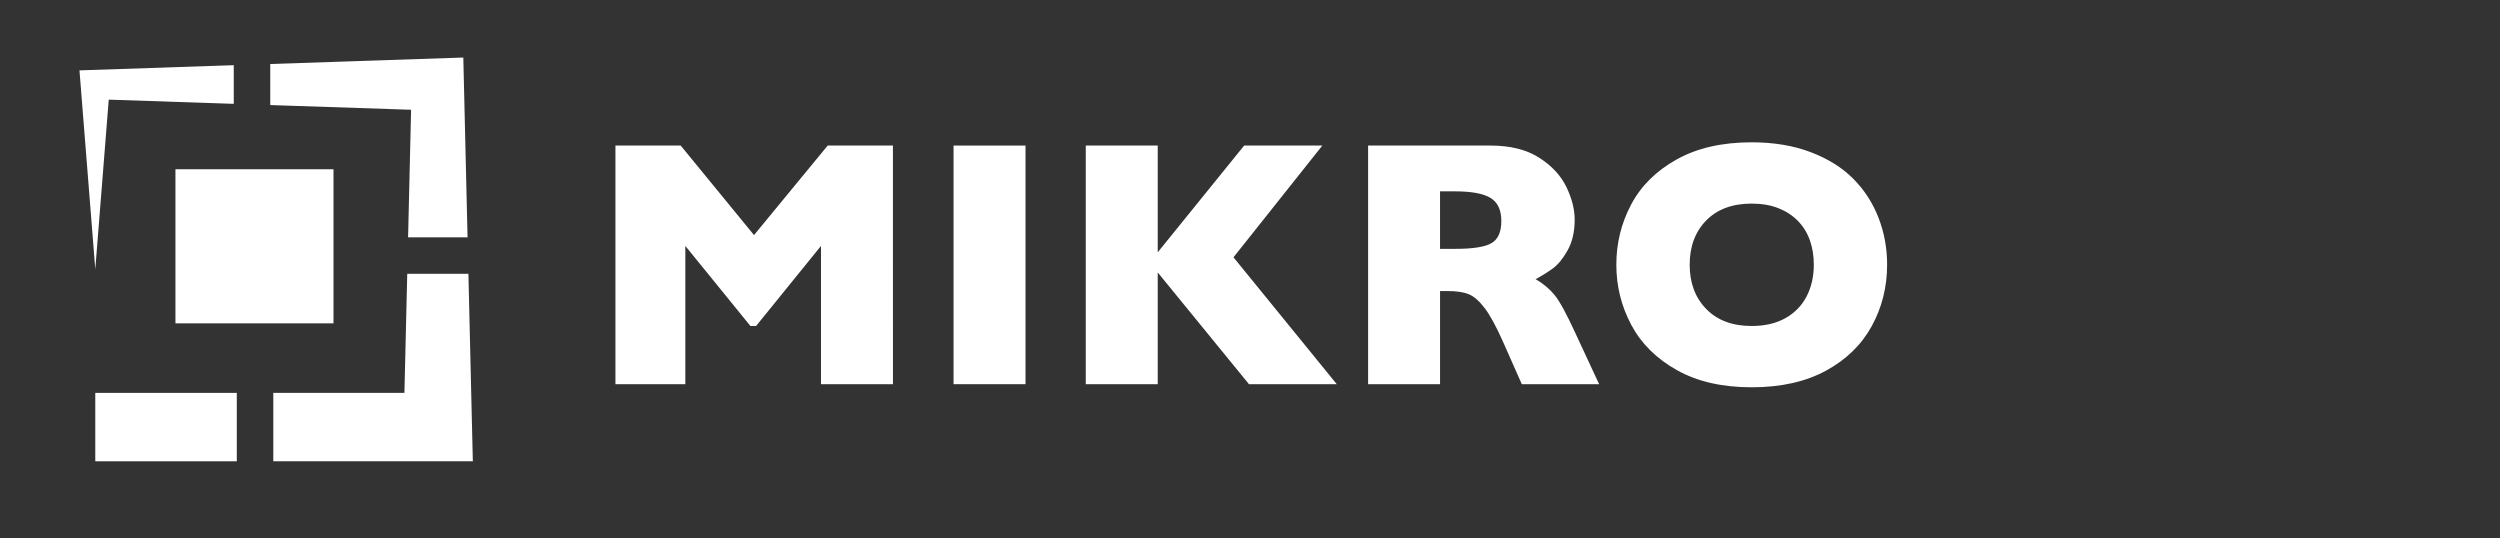 <?xml version="1.0" encoding="utf-8"?>
<!-- Generator: Adobe Illustrator 16.0.0, SVG Export Plug-In . SVG Version: 6.00 Build 0)  -->
<!DOCTYPE svg PUBLIC "-//W3C//DTD SVG 1.1//EN" "http://www.w3.org/Graphics/SVG/1.1/DTD/svg11.dtd">
<svg version="1.1" id="Ebene_1" xmlns="http://www.w3.org/2000/svg" xmlns:xlink="http://www.w3.org/1999/xlink" x="0px" y="0px"
	 width="195px" height="42px" viewBox="0 0 195 42" enable-background="new 0 0 195 42" xml:space="preserve">
<rect x="0" y="0" width="195" height="42" fill="#333333" stroke="none"/>
<g>
	<path fill="#FFFFFF" d="M69.65,29.966h-5.613V19.182l-5.062,6.245h-0.443l-5.076-6.245v10.784h-5.452V11.354h5.089l5.72,6.982
		l5.747-6.982h5.089L69.65,29.966L69.65,29.966z"/>
	<path fill="#FFFFFF" d="M79.99,29.966h-5.613V11.354h5.613V29.966z"/>
	<path fill="#FFFFFF" d="M104.268,29.966H97.42l-7.117-8.715v8.715H84.69V11.354h5.613v8.326l6.741-8.326h6.097l-6.93,8.716
		L104.268,29.966z"/>
	<path fill="#FFFFFF" d="M124.731,29.966h-6.03l-1.463-3.303c-0.537-1.209-1.02-2.094-1.449-2.652
		c-0.43-0.561-0.85-0.918-1.256-1.074c-0.408-0.156-0.934-0.234-1.578-0.234h-0.631v7.264h-5.612V11.354h9.546
		c1.539,0,2.802,0.314,3.787,0.94c0.984,0.628,1.693,1.388,2.129,2.282c0.434,0.896,0.651,1.746,0.651,2.552
		c0,0.94-0.182,1.735-0.544,2.384s-0.744,1.121-1.148,1.416c-0.402,0.295-0.854,0.578-1.355,0.846
		c0.599,0.35,1.094,0.764,1.483,1.242c0.389,0.479,0.92,1.447,1.591,2.908L124.731,29.966z M117.104,17.236
		c0-0.859-0.282-1.459-0.847-1.8c-0.562-0.339-1.48-0.51-2.752-0.51h-1.182v4.484h1.209c1.369,0,2.307-0.149,2.812-0.449
		C116.852,18.663,117.104,18.086,117.104,17.236z"/>
	<path fill="#FFFFFF" d="M147.195,20.647c0,1.737-0.4,3.334-1.201,4.793s-1.994,2.619-3.579,3.479s-3.514,1.289-5.786,1.289
		c-2.301,0-4.249-0.447-5.842-1.344c-1.593-0.895-2.777-2.072-3.552-3.531s-1.161-3.021-1.161-4.686
		c0-1.674,0.385-3.238,1.155-4.693c0.769-1.455,1.954-2.627,3.552-3.518s3.547-1.336,5.848-1.336c1.719,0,3.252,0.255,4.599,0.766
		c1.347,0.51,2.454,1.201,3.323,2.074s1.525,1.889,1.975,3.049C146.973,18.147,147.195,19.366,147.195,20.647z M141.477,20.647
		c0-0.699-0.104-1.336-0.31-1.914c-0.206-0.576-0.517-1.078-0.934-1.504c-0.415-0.424-0.925-0.756-1.523-0.993
		c-0.6-0.237-1.294-0.355-2.081-0.355c-1.504,0-2.686,0.438-3.545,1.315s-1.289,2.028-1.289,3.451c0,1.423,0.432,2.577,1.295,3.458
		c0.863,0.883,2.044,1.322,3.539,1.322c1.029,0,1.907-0.203,2.632-0.611c0.725-0.406,1.275-0.971,1.651-1.691
		C141.287,22.403,141.477,21.579,141.477,20.647z"/>
</g>
<g>
	<rect x="13.685" y="13.202" fill="#FFFFFF" width="12.327" height="12.019"/>
	<g>
		<polygon fill="#FFFFFF" points="21.08,8.195 32.065,8.562 31.831,18.511 36.469,18.511 36.138,4.488 21.08,4.992 		"/>
		<polygon fill="#FFFFFF" points="8.482,7.773 18.233,8.099 18.233,5.085 6.199,5.489 7.432,21 		"/>
		<polygon fill="#FFFFFF" points="36.536,21.357 31.765,21.357 31.545,30.645 21.317,30.645 21.317,35.98 36.881,35.98 		"/>
		<rect x="7.432" y="30.645" fill="#FFFFFF" width="11.038" height="5.336"/>
	</g>
</g>
</svg>
